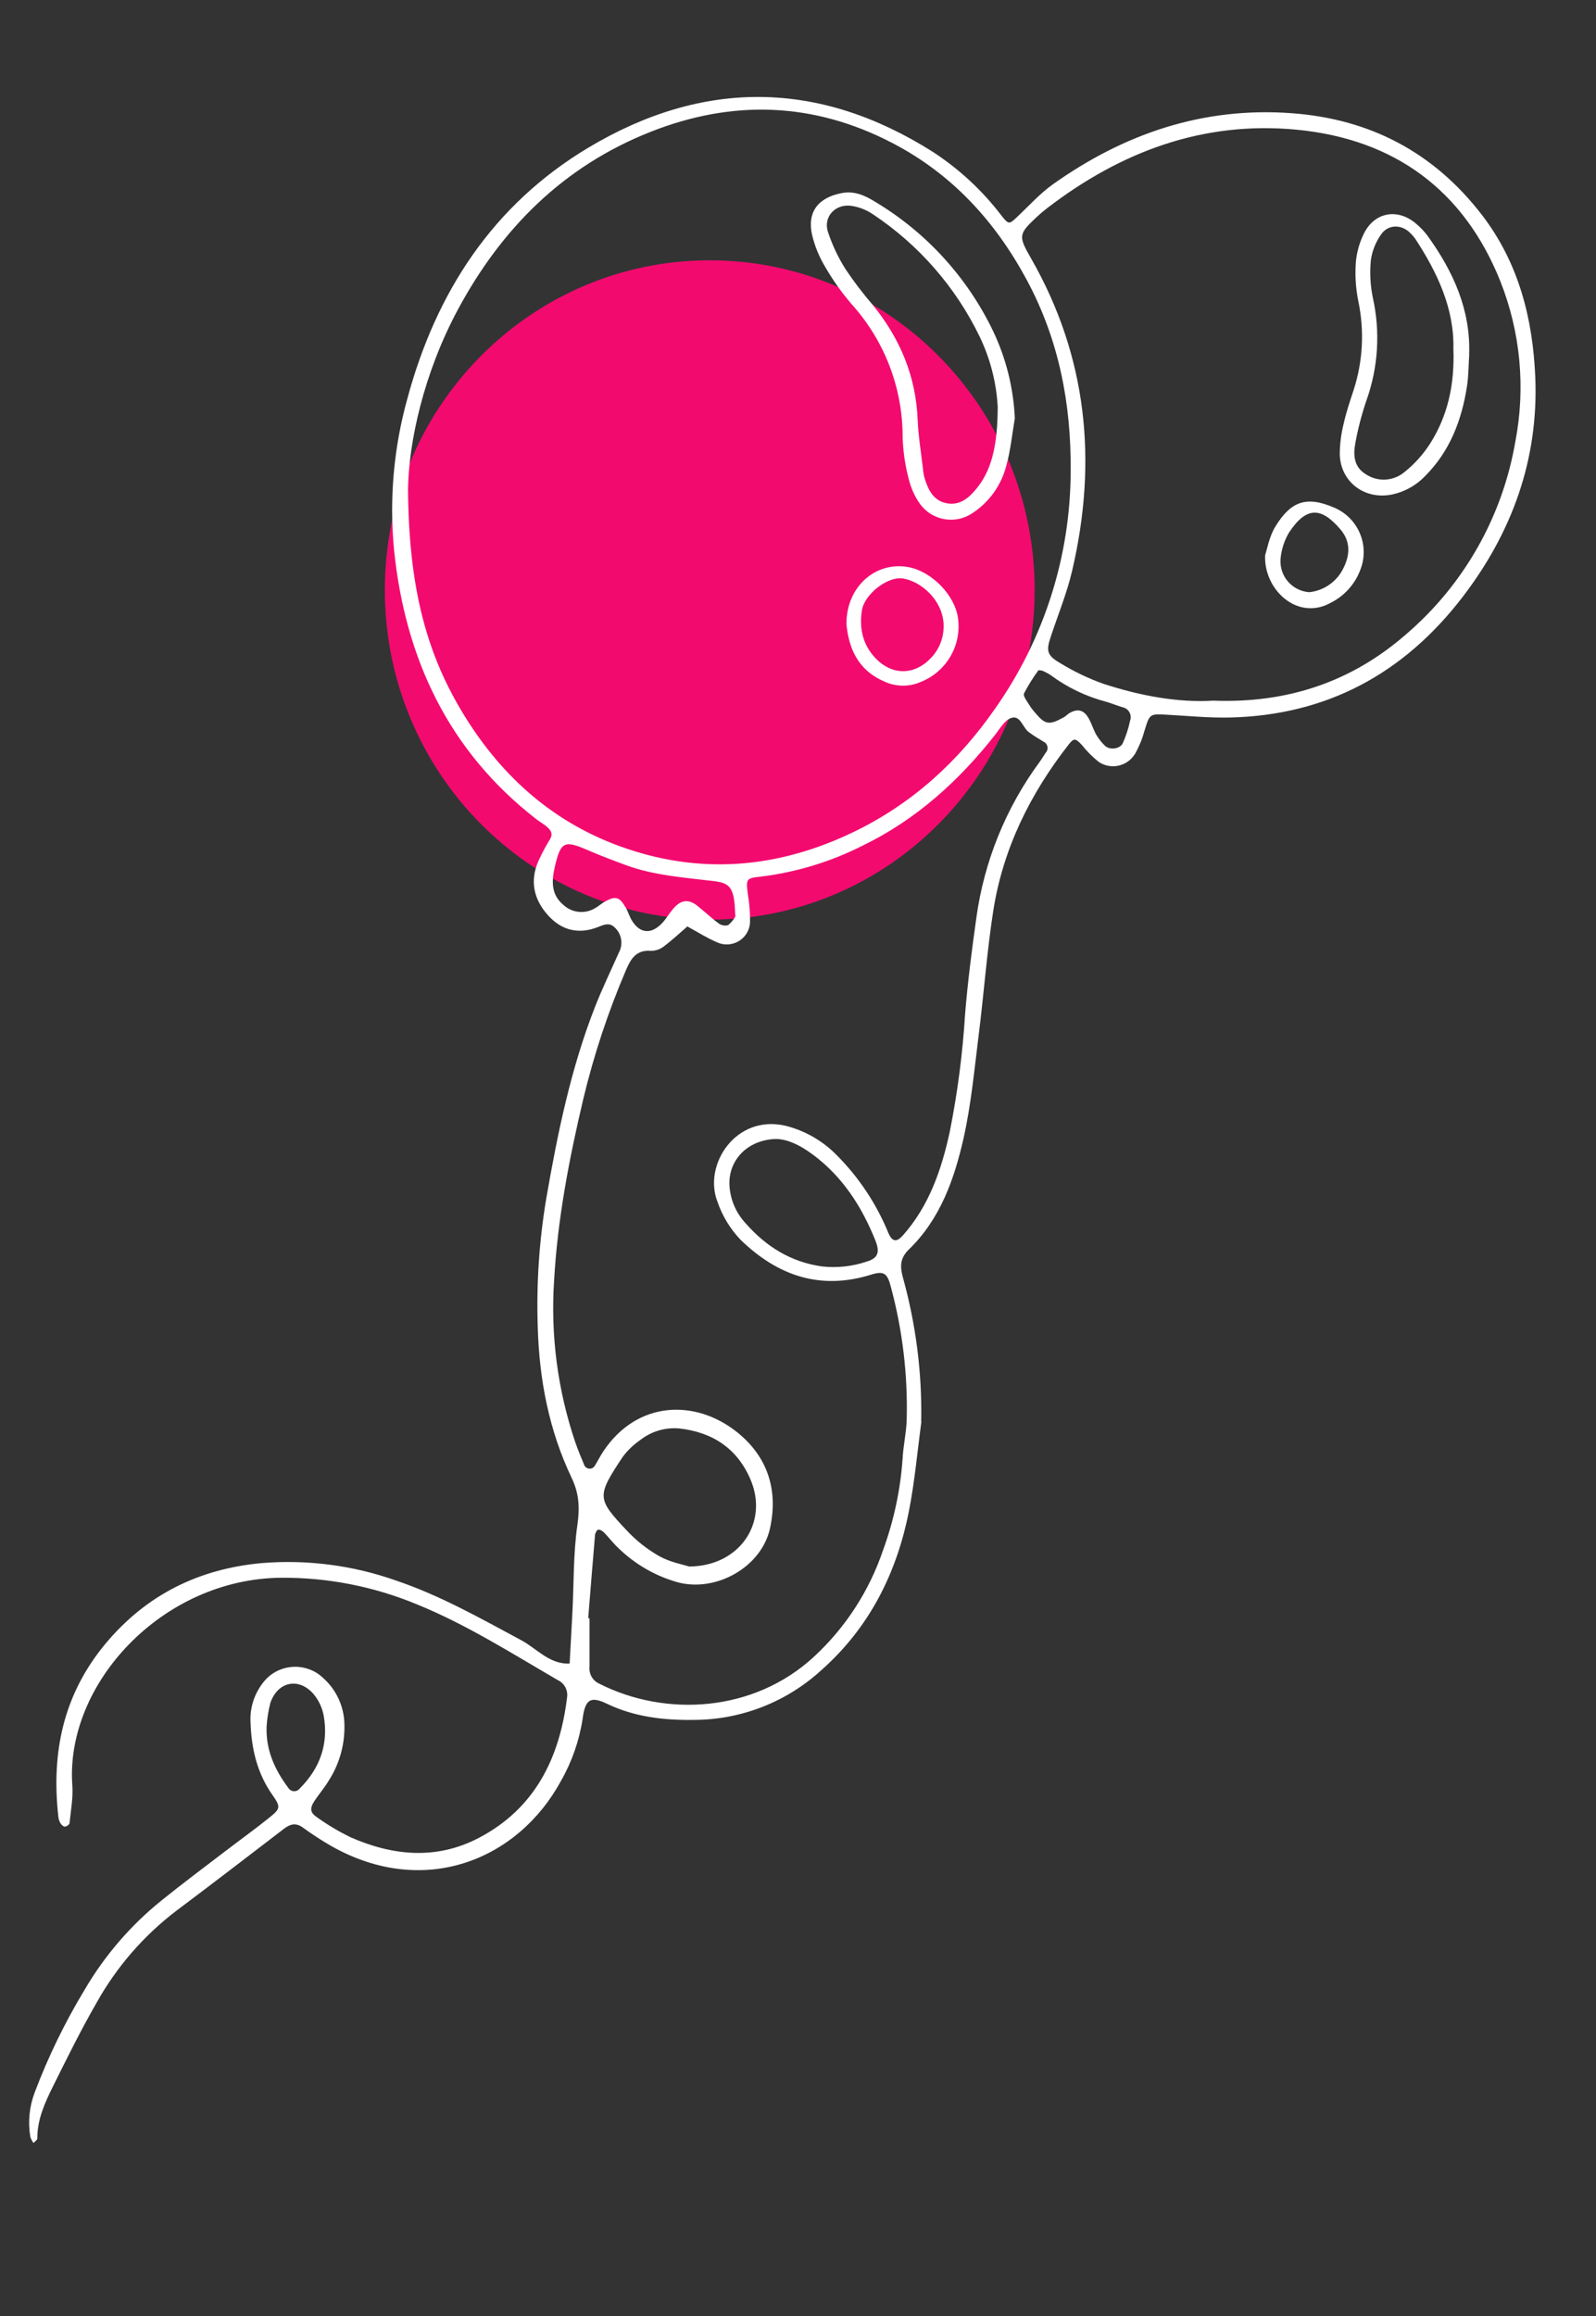 <?xml version="1.0" encoding="UTF-8"?><svg id="Warstwa_1" xmlns="http://www.w3.org/2000/svg" xmlns:xlink="http://www.w3.org/1999/xlink" viewBox="0 0 390.64 566.81"><rect x="0" y="0" width="390.64" height="566.81" fill="#333333" stroke="none"/><defs><style>.cls-1{fill:#fff;}.cls-2{fill:none;}.cls-3{fill:#f30a6f;}.cls-4{clip-path:url(#clippath);}</style><clipPath id="clippath"><rect class="cls-2" x="7.08" y="23.73" width="368.75" height="500.67"/></clipPath></defs><path id="Path_782" class="cls-3" d="M253.24,144.37c0-44.55-35.6-80.67-79.52-80.67s-79.52,36.12-79.52,80.67,35.6,80.67,79.52,80.67,79.52-36.12,79.52-80.67"/><g id="Group_330"><g class="cls-4"><g id="Group_329"><path id="Path_1580" class="cls-1" d="M225.48,347.9c.22-11.95-1.3-23.87-4.51-35.39-.7-2.63-.7-4.64,1.54-6.81,7.63-7.41,11.07-17.15,13.33-27.15,1.86-8.27,2.64-16.79,3.7-25.22,1.28-10.13,2-20.34,3.57-30.42,2.37-15.19,9-28.61,18.43-40.68,1.29-1.65,1.67-1.62,3.24.05,1.22,1.54,2.61,2.94,4.15,4.17,2.9,1.93,6.81,1.14,8.74-1.76.07-.1.13-.2.19-.3.97-1.73,1.72-3.56,2.24-5.47,1.31-4.27,1.25-4.26,5.55-4.02,5.1.28,10.21.79,15.3.68,23.73-.51,42.6-10.72,56.95-29.38,12.18-15.83,18.69-33.75,17.88-53.83-.59-14.39-4.06-28.08-13.09-39.81-11.79-15.31-27.41-23.47-46.59-24.86-21.62-1.58-40.9,4.99-58.36,17.38-3.21,2.28-5.9,5.3-8.79,8.02-1.91,1.8-2.05,1.92-3.83-.34-4.66-6.12-10.34-11.39-16.79-15.59-27.89-17.66-56.27-17.84-84.38-1-23.33,13.99-37.2,35.32-44.22,61.29-3.37,12.07-4.48,24.67-3.28,37.14,2.73,26.52,13.29,49.12,34.78,65.83.9.7,1.92,1.24,2.76,2,.86.77,1.39,1.68.63,2.94-1.04,1.68-1.97,3.43-2.79,5.23-2.22,4.96-1.2,9.5,2.33,13.41,3.4,3.76,7.62,4.7,12.38,2.78,1.34-.54,2.65-1.09,3.9.15,1.72,1.57,2.15,4.11,1.04,6.15-1.95,4.41-4.06,8.76-5.82,13.24-5.94,15.13-9.18,30.96-11.95,46.92-1.74,10.37-2.44,20.88-2.09,31.39.35,12.92,2.75,25.4,8.34,37.1,1.8,3.78,1.96,7.29,1.36,11.45-1.01,6.99-.85,14.14-1.21,21.23-.21,4.22-.46,8.44-.69,12.67-4.96.2-8-3.66-11.86-5.73-10-5.37-19.88-10.97-30.71-14.62-10.48-3.7-21.63-5.14-32.71-4.25-15.34,1.39-28.24,7.66-38.29,19.7-10.35,12.41-13.32,26.64-11.58,42.26.04.56.2,1.11.47,1.62.24.41.72.91,1.1.92.4.01,1.14-.49,1.17-.82.32-3.09.91-6.22.69-9.29-1.77-24.8,21.98-50.57,51.18-50.8,11.38-.06,22.66,2.15,33.17,6.52,12.14,4.93,23.19,11.98,34.49,18.54,1.59.75,2.51,2.44,2.26,4.19-1.81,14.92-7.91,27.32-21.75,34.49-10.3,5.33-20.92,4.32-31.27-.24-2.81-1.37-5.49-2.96-8.04-4.77-1.9-1.24-2-2.3-.67-4.26,1.11-1.65,2.42-3.17,3.43-4.88,2.78-4.34,4.09-9.46,3.76-14.6-.3-4.02-2.14-7.76-5.15-10.44-3.94-3.79-10.21-3.66-14,.28-.34.36-.66.74-.94,1.14-2.06,2.75-3.07,6.15-2.84,9.58.22,6.36,1.62,12.32,5.38,17.65,2.03,2.89,1.93,3.32-.78,5.5-3.53,2.85-7.23,5.49-10.83,8.25-5.19,3.97-10.43,7.88-15.51,11.98-7.55,6.07-13.93,13.46-18.83,21.82-4.86,8.02-8.97,16.47-12.28,25.24-1.31,3.47-1.67,7.22-1.05,10.87.18.52.44,1.02.77,1.46.32-.36.93-.73.93-1.09-.02-4.72,1.9-8.87,3.92-12.93,3.41-6.86,6.81-13.74,10.63-20.37,4.87-8.71,11.48-16.32,19.41-22.38,8.86-6.64,17.64-13.4,26.43-20.13,1.51-1.15,2.88-1.53,4.59-.3,2.29,1.67,4.67,3.22,7.14,4.63,22.58,12.68,45.56,3.38,56.11-16.13,2.67-4.71,4.45-9.86,5.26-15.21.61-4.65,1.93-5.5,5.94-3.57,6.79,3.26,14.08,4.08,21.57,3.95,11.49-.1,22.52-4.46,30.98-12.24,11.72-10.42,18.38-23.7,21.36-38.85,1.42-7.22,2.06-14.58,3.05-21.88M99.87,119.66c.18-11.47,3.81-28.25,12.16-43.82,10.69-19.93,25.89-35.15,47.16-43.56,20.08-7.95,39.89-7.34,59.23,2.72,14.62,7.6,25.18,19.16,32.9,33.51,7.85,14.6,10.88,30.26,10.74,46.77-.04,20.88-6.54,41.23-18.61,58.28-8.9,12.78-20.16,23.06-34.29,29.92-18.77,9.12-38.12,10.74-57.78,3.48-16.89-6.24-29.44-17.85-38.58-33.26-8.76-14.77-12.77-30.82-12.93-54.04M144.3,396.01c-.11-.01-.22-.02-.33-.03.55-6.78,1.08-13.55,1.67-20.33.04-.48.42-1.25.77-1.33.41-.09,1.06.32,1.43.69,1.19,1.22,2.22,2.6,3.46,3.76,4.08,3.99,9.09,6.89,14.59,8.43,9.4,2.5,20.48-3.71,22.57-13.17,2.07-9.36-.54-17.61-8.13-23.63-10.15-8.05-24.35-7.69-32.65,4.74-.79,1.18-1.41,2.46-2.17,3.66-.47.65-1.38.79-2.03.32-.26-.19-.45-.46-.54-.76-.78-1.83-1.52-3.67-2.17-5.54-4.28-12.68-6.03-26.07-5.15-39.42.84-15.07,3.69-29.83,7.15-44.48,2.58-10.77,6.07-21.3,10.42-31.47,1.15-2.71,2.49-5.08,6.12-4.77,1.14,0,2.25-.37,3.15-1.07,2.02-1.51,3.87-3.25,5.78-4.9,2.43,1.31,4.77,2.82,7.29,3.89,2.87,1.3,6.25.03,7.55-2.83.3-.65.47-1.35.5-2.07.04-2.26-.14-4.53-.52-6.76-.49-3.8-.46-4.05,2.95-4.4,8.75-1.05,17.25-3.62,25.11-7.6,13.04-6.32,23.49-15.76,32.39-27.05,1.22-1.55,2.39-3.68,4.02-4.21,2.23-.73,2.76,2.33,4.26,3.46,1.12.85,2.35,1.57,3.55,2.31.88.36,1.3,1.36.94,2.24-.09.21-.21.4-.37.56-.49.7-.9,1.45-1.4,2.13-8.3,11.25-13.64,24.4-15.54,38.25-1.11,7.86-2.12,15.74-2.76,23.64-.6,9.63-1.85,19.2-3.74,28.66-2,9.21-5.01,18.06-11.42,25.32-1.59,1.8-2.65,1.69-3.62-.56-2.91-7.11-7.21-13.58-12.63-19.02-3.4-3.47-7.67-5.94-12.37-7.15-12.26-3-20.39,9.48-16.82,18.55,1.19,3.5,3.14,6.69,5.7,9.36,9.08,8.77,19.48,12.36,31.93,8.48,3.04-.95,3.94-.39,4.79,2.92,2.89,10.69,4.2,21.75,3.89,32.82-.12,3.11-.84,6.19-1,9.3-.53,7.65-2.15,15.2-4.79,22.4-3.38,10.01-9.23,19-17,26.15-14.73,13.54-36.27,14.72-52.46,6.5-1.58-.7-2.54-2.34-2.38-4.06,0-3.97,0-7.95,0-11.92M297.08,171.45c-8.81.55-18.01-1.2-26.96-4.1-3.74-1.33-7.32-3.05-10.7-5.13-3.18-1.84-3.37-2.99-2.26-6.34,1.78-5.38,3.96-10.67,5.25-16.17,6.26-26.74,3.75-52.41-10.08-76.54-3.12-5.44-3.04-5.88,1.41-10.06.83-.78,1.7-1.51,2.6-2.2,18.02-13.83,38.2-21.37,61.06-19.17,23.8,2.29,40.86,14.7,49.81,37.05,4.96,12.48,6.23,26.13,3.68,39.32-3.16,18.38-12.64,35.07-26.82,47.18-13.17,11.47-28.75,16.83-46.98,16.17M168.7,383.35c-1.55-.51-4.69-1.06-7.32-2.54-2.95-1.67-5.62-3.78-7.94-6.26-7.34-7.8-7.47-8.35-1-18.07,1.18-1.58,2.62-2.96,4.25-4.08,2.7-2.13,6.12-3.15,9.54-2.85,8.17.89,14.37,4.95,17.58,12.78,4.22,10.28-2.71,20.91-15.12,21.01M189.04,278.77c3.13-.37,6.67,1.36,9.92,3.77,7.28,5.41,11.99,12.74,15.31,21.04,1.16,2.9.61,4.34-2.2,5.16-3.49,1.17-7.19,1.57-10.84,1.17-7.76-1.09-13.78-4.92-18.79-10.63-2.33-2.53-3.71-5.79-3.9-9.23-.27-5.77,3.87-10.68,10.51-11.29M179.98,224.29c-.45.81-1.05,1.52-1.76,2.1-.79.22-1.65.07-2.31-.42-1.82-1.34-3.46-2.91-5.23-4.32-2.14-1.7-4.02-1.48-5.89.7-.92,1.07-1.63,2.33-2.58,3.38-2.71,3-5.59,2.79-7.58-.53-.58-.97-.89-2.1-1.45-3.07-1.6-2.77-2.56-2.99-5.4-1.34-.73.43-1.36,1.04-2.1,1.43-2.49,1.52-5.7,1.19-7.82-.82-3.1-2.6-2.82-6.04-2.03-9.42,1.4-6.03,2.36-6.4,7.85-4.02,3.12,1.35,6.3,2.55,9.49,3.73,7,2.58,14.39,3.04,21.7,3.94,3.31.41,4.35,1.42,4.84,4.74.16,1.12.16,2.26.28,3.92M65.25,422.51c.13-1.97.44-3.91.93-5.82,1.82-5.25,7-6.3,10.6-2.1,1.25,1.51,2.1,3.32,2.45,5.25,1.22,6.9-.9,12.85-5.84,17.79-.55.76-1.6.92-2.36.38-.2-.14-.36-.32-.48-.53-3.31-4.42-5.5-9.24-5.3-14.97M255.09,164.11c.73.31,1.44.68,2.1,1.12,4.08,3.02,8.7,5.23,13.61,6.51,1.35.4,2.65.94,4,1.34,1.34.29,2.19,1.6,1.9,2.94-.02.1-.05.21-.09.31-.4,1.9-1,3.75-1.79,5.52-.69,1.49-3.27,1.76-4.41.6-.8-.78-1.49-1.66-2.07-2.62-.69-1.21-1.09-2.59-1.76-3.83-1.19-2.24-2.67-2.7-4.76-1.54-.49.27-.87.73-1.35,1.01-3.67,2.05-4.62,1.91-7.11-1.06-.56-.63-1.06-1.3-1.51-2.02-.51-.87-1.49-2.09-1.22-2.68,1.02-1.98,2.2-3.87,3.52-5.66.07-.11.51.03.92.06"/><path id="Path_1581" class="cls-1" d="M248.39,102.38c-.33-7.45-2.15-14.75-5.37-21.47-6.34-13.14-16.4-24.13-28.93-31.6-2.42-1.48-4.97-2.65-8.04-2.07-5.81,1.11-8.56,4.64-7.27,10.31.67,2.76,1.76,5.39,3.23,7.82,1.85,3.2,3.99,6.21,6.4,9.02,8.09,8.94,12.56,20.58,12.52,32.64.11,3.4.6,6.78,1.47,10.08.52,2.2,1.44,4.29,2.73,6.14,2.95,4.14,8.67,5.17,12.88,2.32,4.1-2.68,7.04-6.79,8.27-11.52,1.07-3.79,1.44-7.78,2.11-11.67M244.2,99.21c.02,10.37-1.7,16.13-5.26,20.44-1.88,2.28-4.07,4.12-7.27,3.49-3.23-.64-4.46-3.25-5.34-6.04-.23-.82-.37-1.66-.44-2.51-.46-3.95-1.12-7.89-1.28-11.84-.42-10.64-4.29-19.86-10.93-28.06-2.41-2.79-4.65-5.73-6.71-8.8-1.82-2.87-3.27-5.95-4.33-9.17-1.16-3.65,1.76-6.85,5.67-6.36,1.95.28,3.81,1.01,5.43,2.13,11.17,7.45,20.15,17.74,26.01,29.82,2.56,5.3,4.07,11.04,4.43,16.92"/><path id="Path_1582" class="cls-1" d="M207.18,152.72c.53,5.65,2.63,11.17,9.2,14.02,2.83,1.34,6.1,1.4,8.97.14,6.26-2.47,10.03-8.88,9.14-15.55-.71-5.65-6.46-11.54-12.23-12.57-7.97-1.41-15.14,4.82-15.08,13.96M230.96,153.51c-.05,2.86-1.2,5.58-3.21,7.62-4.02,4.15-9.43,4.16-13.44-.04-3.16-3.3-4.04-7.4-3.34-11.77.61-3.86,6.21-8.3,9.95-7.77,4.55.65,10.22,5.55,10.05,11.97"/><path id="Path_1583" class="cls-1" d="M359.59,86.9c.42-11.05-3.88-20.45-10.14-29.15-.84-1.13-1.82-2.16-2.91-3.06-4.45-3.78-10.09-2.8-12.69,2.43-1.13,2.28-1.82,4.75-2.01,7.29-.2,3.1,0,6.22.62,9.27,1.53,7.25,1.13,14.77-1.16,21.81-.88,2.69-1.8,5.38-2.41,8.14-.63,2.46-.95,5-.97,7.54.2,6.86,6.18,11.24,12.9,9.82,3.06-.67,5.85-2.24,8.01-4.51,6.07-6.09,8.94-13.67,10.23-21.95.39-2.51.37-5.08.54-7.63M355.74,85.47c.3,8.67-1.38,16.33-5.77,23.18-1.68,2.6-3.77,4.92-6.19,6.85-2.7,2.28-6.58,2.5-9.51.53-2.9-1.76-3.07-4.69-2.55-7.51.65-3.61,1.58-7.16,2.77-10.63,2.85-8.03,3.38-16.71,1.53-25.03-.63-3.04-.79-6.16-.48-9.24.32-2.22,1.16-4.33,2.44-6.17,1.74-2.63,5.16-2.61,7.29-.33.4.39.78.82,1.11,1.28,5.51,8.4,9.63,17.28,9.35,27.08"/><path id="Path_1584" class="cls-1" d="M309.66,135.85c-.41,8.38,7.88,16.2,16.06,11.65,3.3-1.66,5.87-4.49,7.19-7.94,2.46-6.05-.46-12.94-6.5-15.4,0,0-.02,0-.03-.01-6.79-2.9-10.5-1.32-14.18,4.63-1.57,2.54-2.08,5.72-2.54,7.06M320.41,144.91c-4.16-.31-7.29-3.93-6.98-8.09,0-.05,0-.1.01-.15.21-2.23.91-4.4,2.05-6.33,4.28-6.5,7.93-6.26,12.59-.8,2.51,2.93,2.38,6.22.75,9.46-1.58,3.31-4.78,5.55-8.42,5.92"/></g></g></g></svg>
